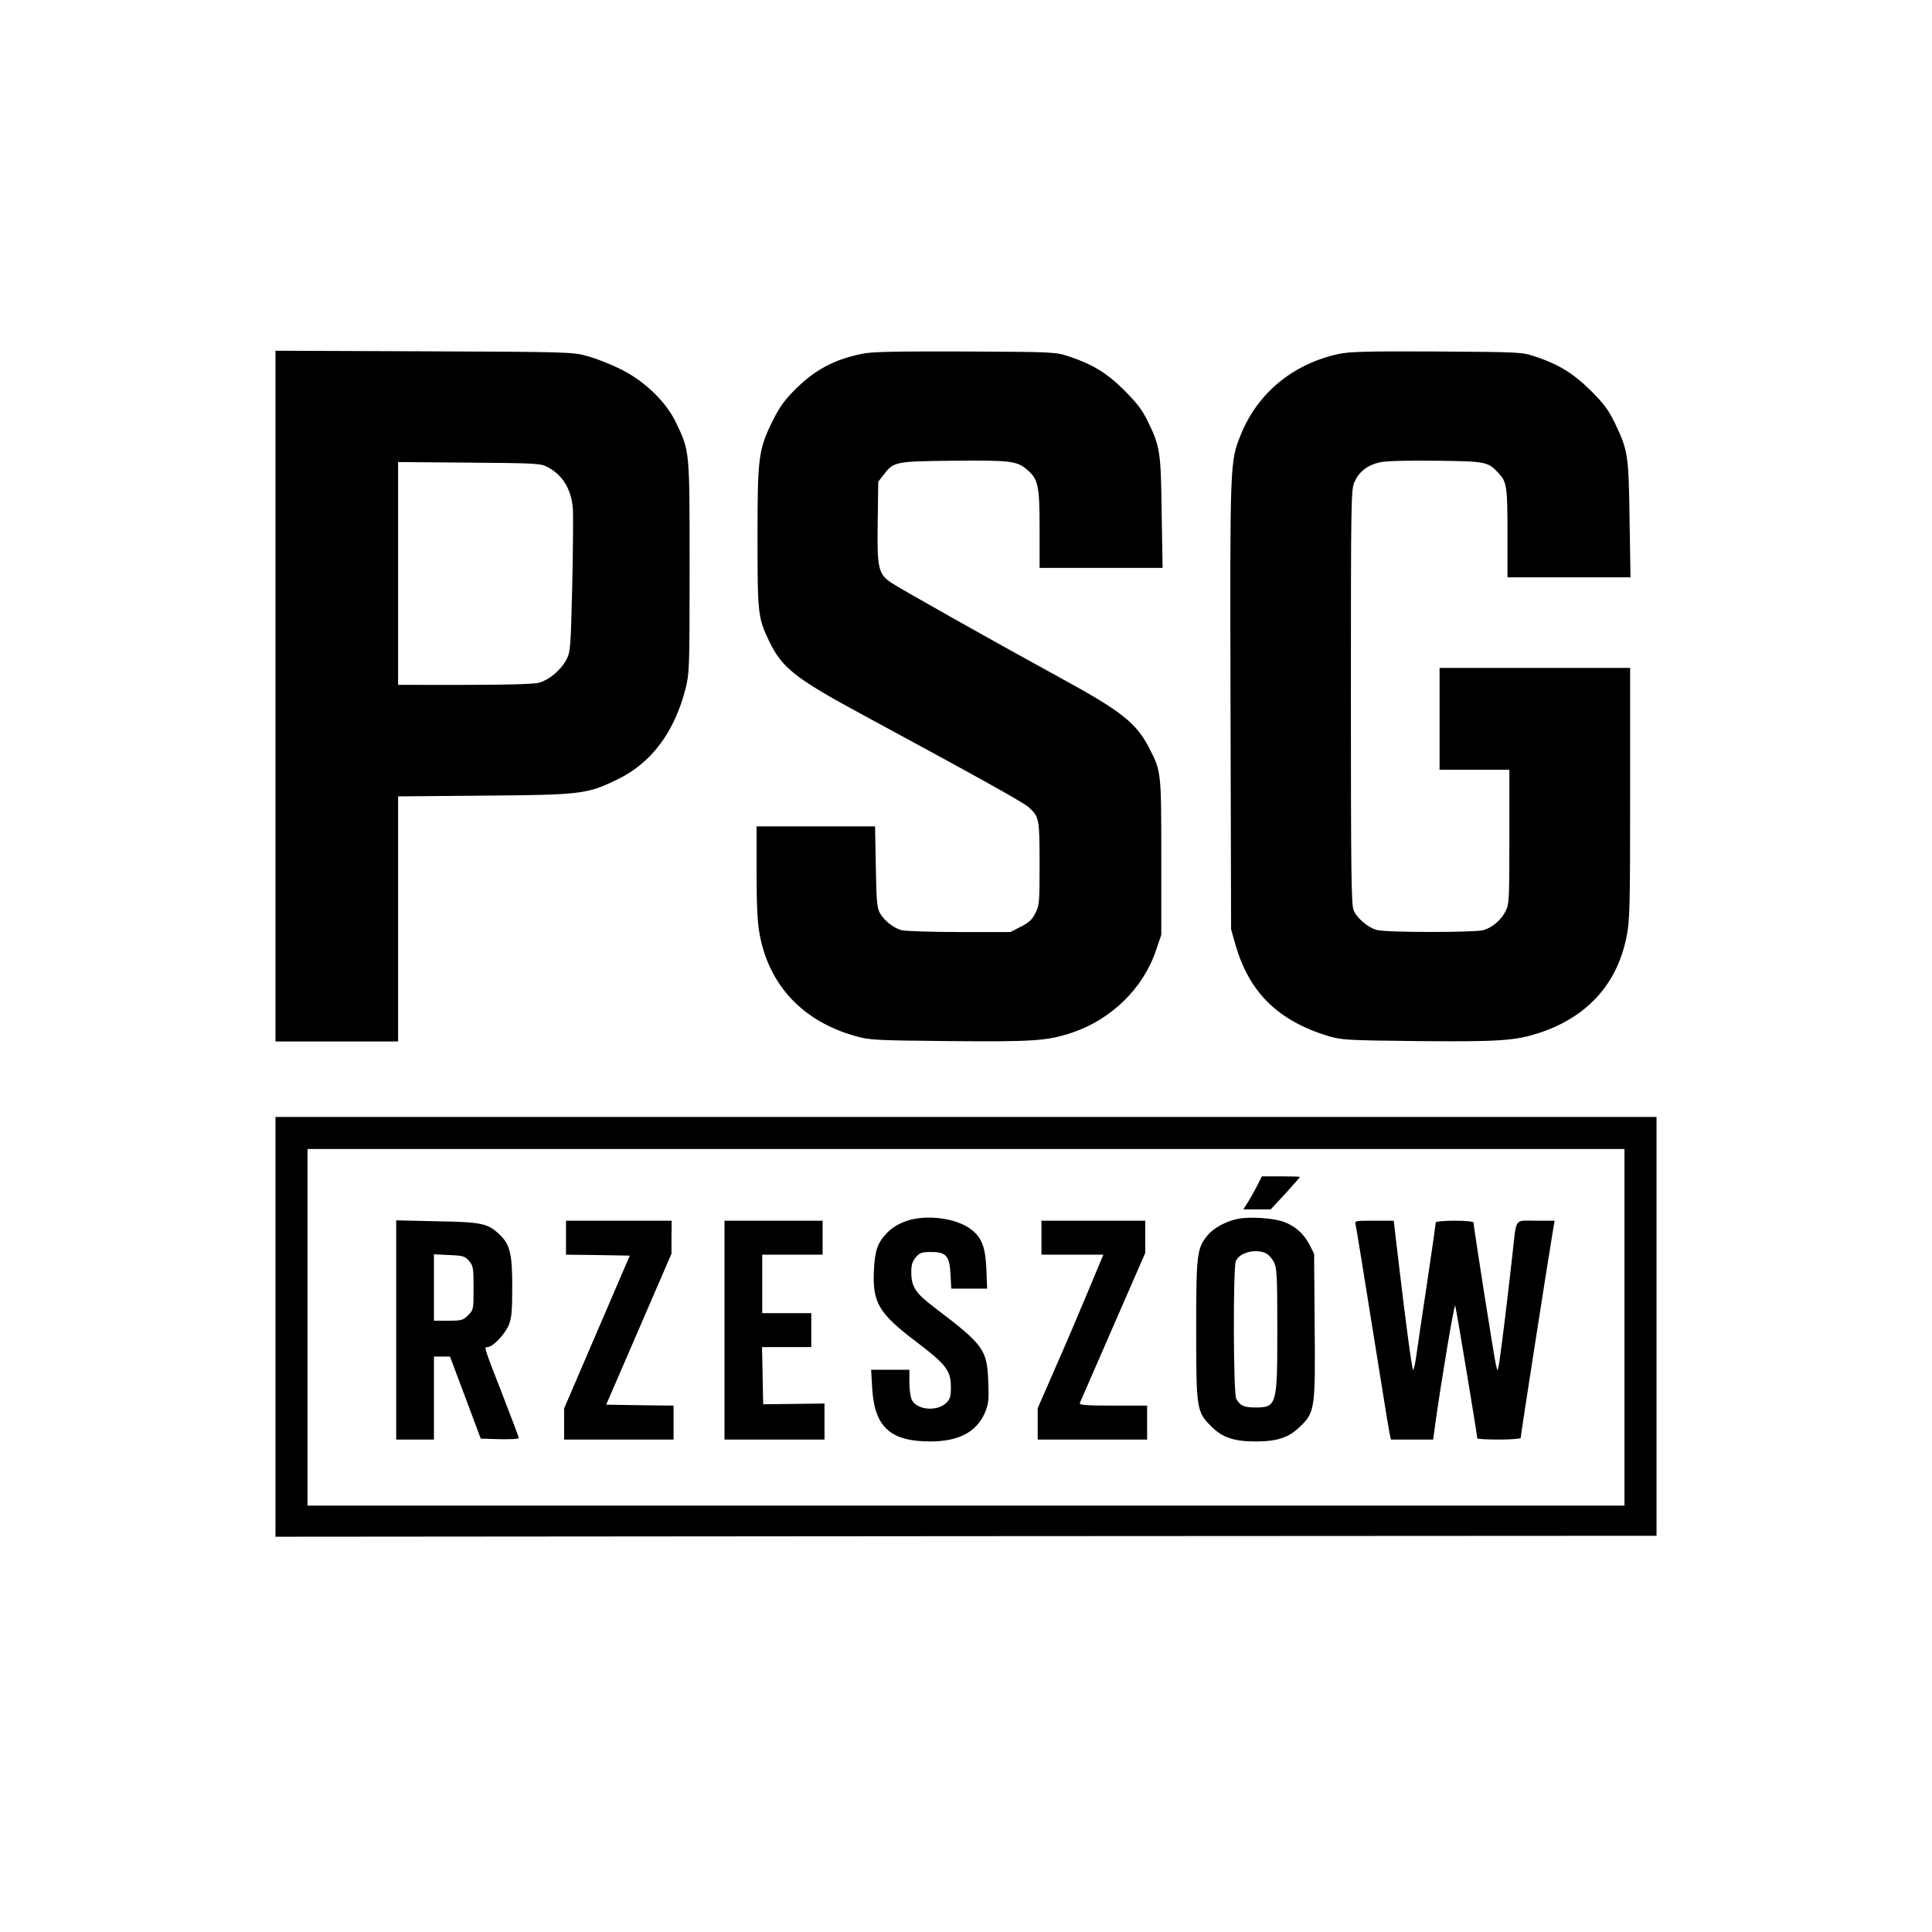 <?xml version="1.0" encoding="UTF-8"?>
<svg data-bbox="146 185.9 732 628.6" viewBox="0 0 1024 1024" height="1365.333" width="1365.333" xmlns="http://www.w3.org/2000/svg" data-type="shape">
    <g>
        <path d="M146 369v183h65V422.1l45.8-.4c51.6-.4 54.4-.8 70.7-8.7 17.8-8.7 29.9-24.9 35.8-47.8 2.1-8.5 2.2-10.1 2.2-64.7 0-62.5.1-61.2-7.2-76.5-5.3-11.1-16.6-22-29.3-28.3-5.2-2.6-13.1-5.7-17.5-6.9-7.9-2.2-8.6-2.3-86.7-2.6l-78.8-.3zm144.5-121.3c7.7 4.1 12.3 11.7 13.1 21.6.3 3.4.1 21.9-.3 41.2-.8 33.1-1 35.2-3.1 39.1-2.9 5.6-9.3 10.9-14.7 12.3-2.8.7-17.2 1.1-39.4 1.1H211V244.9l37.8.3c36.4.3 37.8.4 41.7 2.5"/>
        <path d="M457 187.5c-14.7 3-24.9 8.4-35.1 18.5-6 5.9-8.5 9.4-12.2 16.7-7.7 15.6-8.2 19.2-8.2 61.8 0 40.6.2 42.8 6 55 6.9 14.5 13.9 20 50 39.5 60.1 32.5 85.3 46.5 87.8 48.9 5.5 5 5.7 6.2 5.7 29.9 0 20.9-.1 22.1-2.3 26.3-1.7 3.4-3.5 5-7.7 7.1l-5.4 2.8h-27c-15.6 0-28.7-.5-30.8-1-4.5-1.3-9.3-5.1-11.6-9.4-1.4-2.6-1.7-6.8-2-24.4l-.4-21.2H401v23.9c0 16.9.4 26.4 1.5 32.6 4.8 27.5 22.9 46.9 51.1 54.7 7.4 2.1 10.4 2.2 49.4 2.6 44.7.4 52-.1 65-4.4 21-7 37.9-23.5 44.7-43.7l2.8-8.2v-41c0-45.3 0-45.7-6.4-58-6.9-13.4-14.6-19.5-47.6-37.5-31.7-17.3-85-47.3-89.2-50.2-6.8-4.6-7.5-7.7-7.1-32.4l.3-21.1 2.8-3.6c5.3-7 6-7.2 36.9-7.5 29.9-.3 33.6.1 38.9 4.5 6.2 5.2 6.9 8.4 6.9 31.5V301h65.2l-.5-29.3c-.4-32.4-.8-35-7.5-48.7-2.8-5.7-5.7-9.5-12.2-16-9.2-9.2-16.8-13.9-29.5-18.1-6.9-2.3-7.7-2.4-55-2.6-37.2-.1-49.5.1-54.5 1.2"/>
        <path d="M709.5 187.6c-24.3 5.3-43 20.8-51.9 42.9-5.7 14.4-5.7 13.4-5.4 143.1l.3 118.9 2.2 7.8c7.3 25.7 22.6 40.7 49.5 48.9 6.9 2 9.6 2.2 47.2 2.6 43.2.4 51.9-.2 64.6-4.4 25.2-8.4 40.9-25.6 46-50.4 1.8-8.9 2-14 2-76.3V354H763v54h37v35.5c0 33.3-.1 35.8-2 39.4-2.4 4.8-7 8.7-11.8 10.1-4.9 1.3-51.6 1.3-56.5-.1-4.7-1.3-10.6-6.3-12.3-10.6-1.2-2.7-1.4-23-1.4-113 0-104.4.1-110 1.9-113.8 2.5-5.7 7.1-9.1 13.6-10.5 3.6-.7 14.1-1 29.8-.8 26.3.3 27.3.5 32.9 6.5 4.4 4.7 4.8 7 4.8 31.9V306h65.2l-.5-30.8c-.5-34.4-.8-36.3-7.9-51.2-3.3-6.8-5.7-10-12.7-17-9.3-9.2-17-13.9-29.6-18.1-6.9-2.3-7.9-2.3-52-2.6-37.1-.2-46.2.1-52 1.3"/>
        <path d="M146 703.2v111.3l366-.3 366-.2V592H146zm715 .3V798H163V609h698z"/>
        <path d="M666.3 628.5c-1.4 2.7-3.6 6.7-4.9 8.7L659 641h14.5l7.8-8.4c4.2-4.7 7.7-8.6 7.7-8.8s-4.5-.3-10.1-.3h-10.1z"/>
        <path d="M484.9 646c-5.8 1-11.7 4-15 7.7-4.8 5.1-6.2 9.2-6.7 19.4-.8 17.4 2.4 22.9 22.6 38.2 15.8 12 18.2 15.2 18.2 24.1 0 4.7-.4 6.1-2.4 8.1-4.8 4.8-15.6 3.9-18.3-1.5-.7-1.4-1.3-5.5-1.3-9.3V726h-20.3l.6 10.1c1.3 20.3 9.6 27.9 30.8 27.9 15 0 24.5-5 28.9-15.2 1.9-4.5 2.2-6.5 1.8-16.2-.6-17.3-2.2-19.6-28.4-39.5-10.2-7.7-12.4-11.1-12.4-18.9 0-3.9.6-5.7 2.4-7.8 2-2.4 3.1-2.8 7.9-2.8 8.2-.1 10 2 10.5 11.9l.4 7.5h19l-.4-10.3c-.5-11.6-2.4-16.8-8.1-21.1-6.6-5.1-19.5-7.5-29.8-5.6"/>
        <path d="M656.1 646c-6.6 1.4-12.8 4.8-16.1 8.8-5.6 6.8-6 9.9-6 49.7 0 42.3.2 43.8 8 51.5 5.8 5.9 12 8 23.5 8 11.4 0 17.5-2 23.5-7.8 7.9-7.7 8.2-9.2 7.8-53.9l-.3-37.8-2.5-4.9c-3-5.8-7.8-10-13.9-12.1-5.7-2-18.1-2.7-24-1.5m14.9 18.3c1.4.7 3.3 2.8 4.2 4.7 1.6 3.1 1.8 7 1.8 35.8 0 40.5-.2 41.2-12.2 41.2-5.6-.1-7.7-1.1-9.6-4.7-1.5-2.8-1.7-68.9-.2-72.8 1.7-4.6 10.6-6.9 16-4.2"/>
        <path d="M210 704.9V763h20v-44h8.5l8.2 21.8 8.1 21.7 10.1.3c5.6.1 10.1-.1 10.1-.6 0-.4-3.8-10.5-8.4-22.3-10.4-26.7-10.1-25.9-8.2-25.9 2.8 0 9.4-7 11.3-11.8 1.5-3.8 1.8-7.6 1.8-20.2 0-18.1-1.2-22.7-7.5-28.4-5.8-5.2-9.1-5.9-32.7-6.3l-21.3-.5zm38.6-36.6c2.2 2.6 2.4 3.6 2.4 14.3 0 11.4 0 11.6-2.9 14.5-2.7 2.7-3.5 2.9-10.5 2.9H230v-35.2l8.1.4c7.4.3 8.3.6 10.5 3.1"/>
        <path d="M300 656v9l16.9.2 16.9.3-17.4 40.5-17.4 40.5V763h58v-18l-17.8-.2-17.9-.3 17.3-40 17.3-40v-8.8l.1-8.7h-56z"/>
        <path d="M384 705v58h53v-19.1l-16.2.2-16.3.2-.3-15.2-.3-15.1H430v-18h-26v-31h32v-18h-52z"/>
        <path d="M552 656v9h32.8l-7.8 18.7c-4.3 10.4-12.1 28.7-17.4 40.7l-9.6 22V763h58v-18h-18.1c-14.1 0-18-.3-17.6-1.3.3-.6 8.2-18.8 17.6-40.4l17.1-39.2V647h-55z"/>
        <path d="M718.5 649.2c.5 2.1 3.3 19.4 13.6 83.8 2.1 13.5 4.2 25.7 4.5 27.2l.6 2.8h22.4l1.2-8.8c3.3-23.5 10-63.5 10.5-62.2s11.7 68.8 11.7 70.4c0 .3 5.2.6 11.5.6s11.5-.4 11.5-.9c0-1.5 15.1-98.4 17.5-112.4l.5-2.7h-10c-11.7 0-10.1-2.3-12.5 19-2.6 23.5-6.5 55.3-7.2 58l-.6 2.5-.8-3c-.8-2.8-11.9-73.5-11.9-75.5 0-.6-4.2-1-10-1-5.5 0-10 .4-10 .9s-2 14.6-4.5 31.3-5.1 34-5.7 38.5c-.6 4.6-1.4 8.3-1.8 8.3-.6 0-3.8-23.7-8.1-60.3l-2.2-18.7h-10.4c-10.2 0-10.3 0-9.8 2.2"/>
    </g>
</svg>
